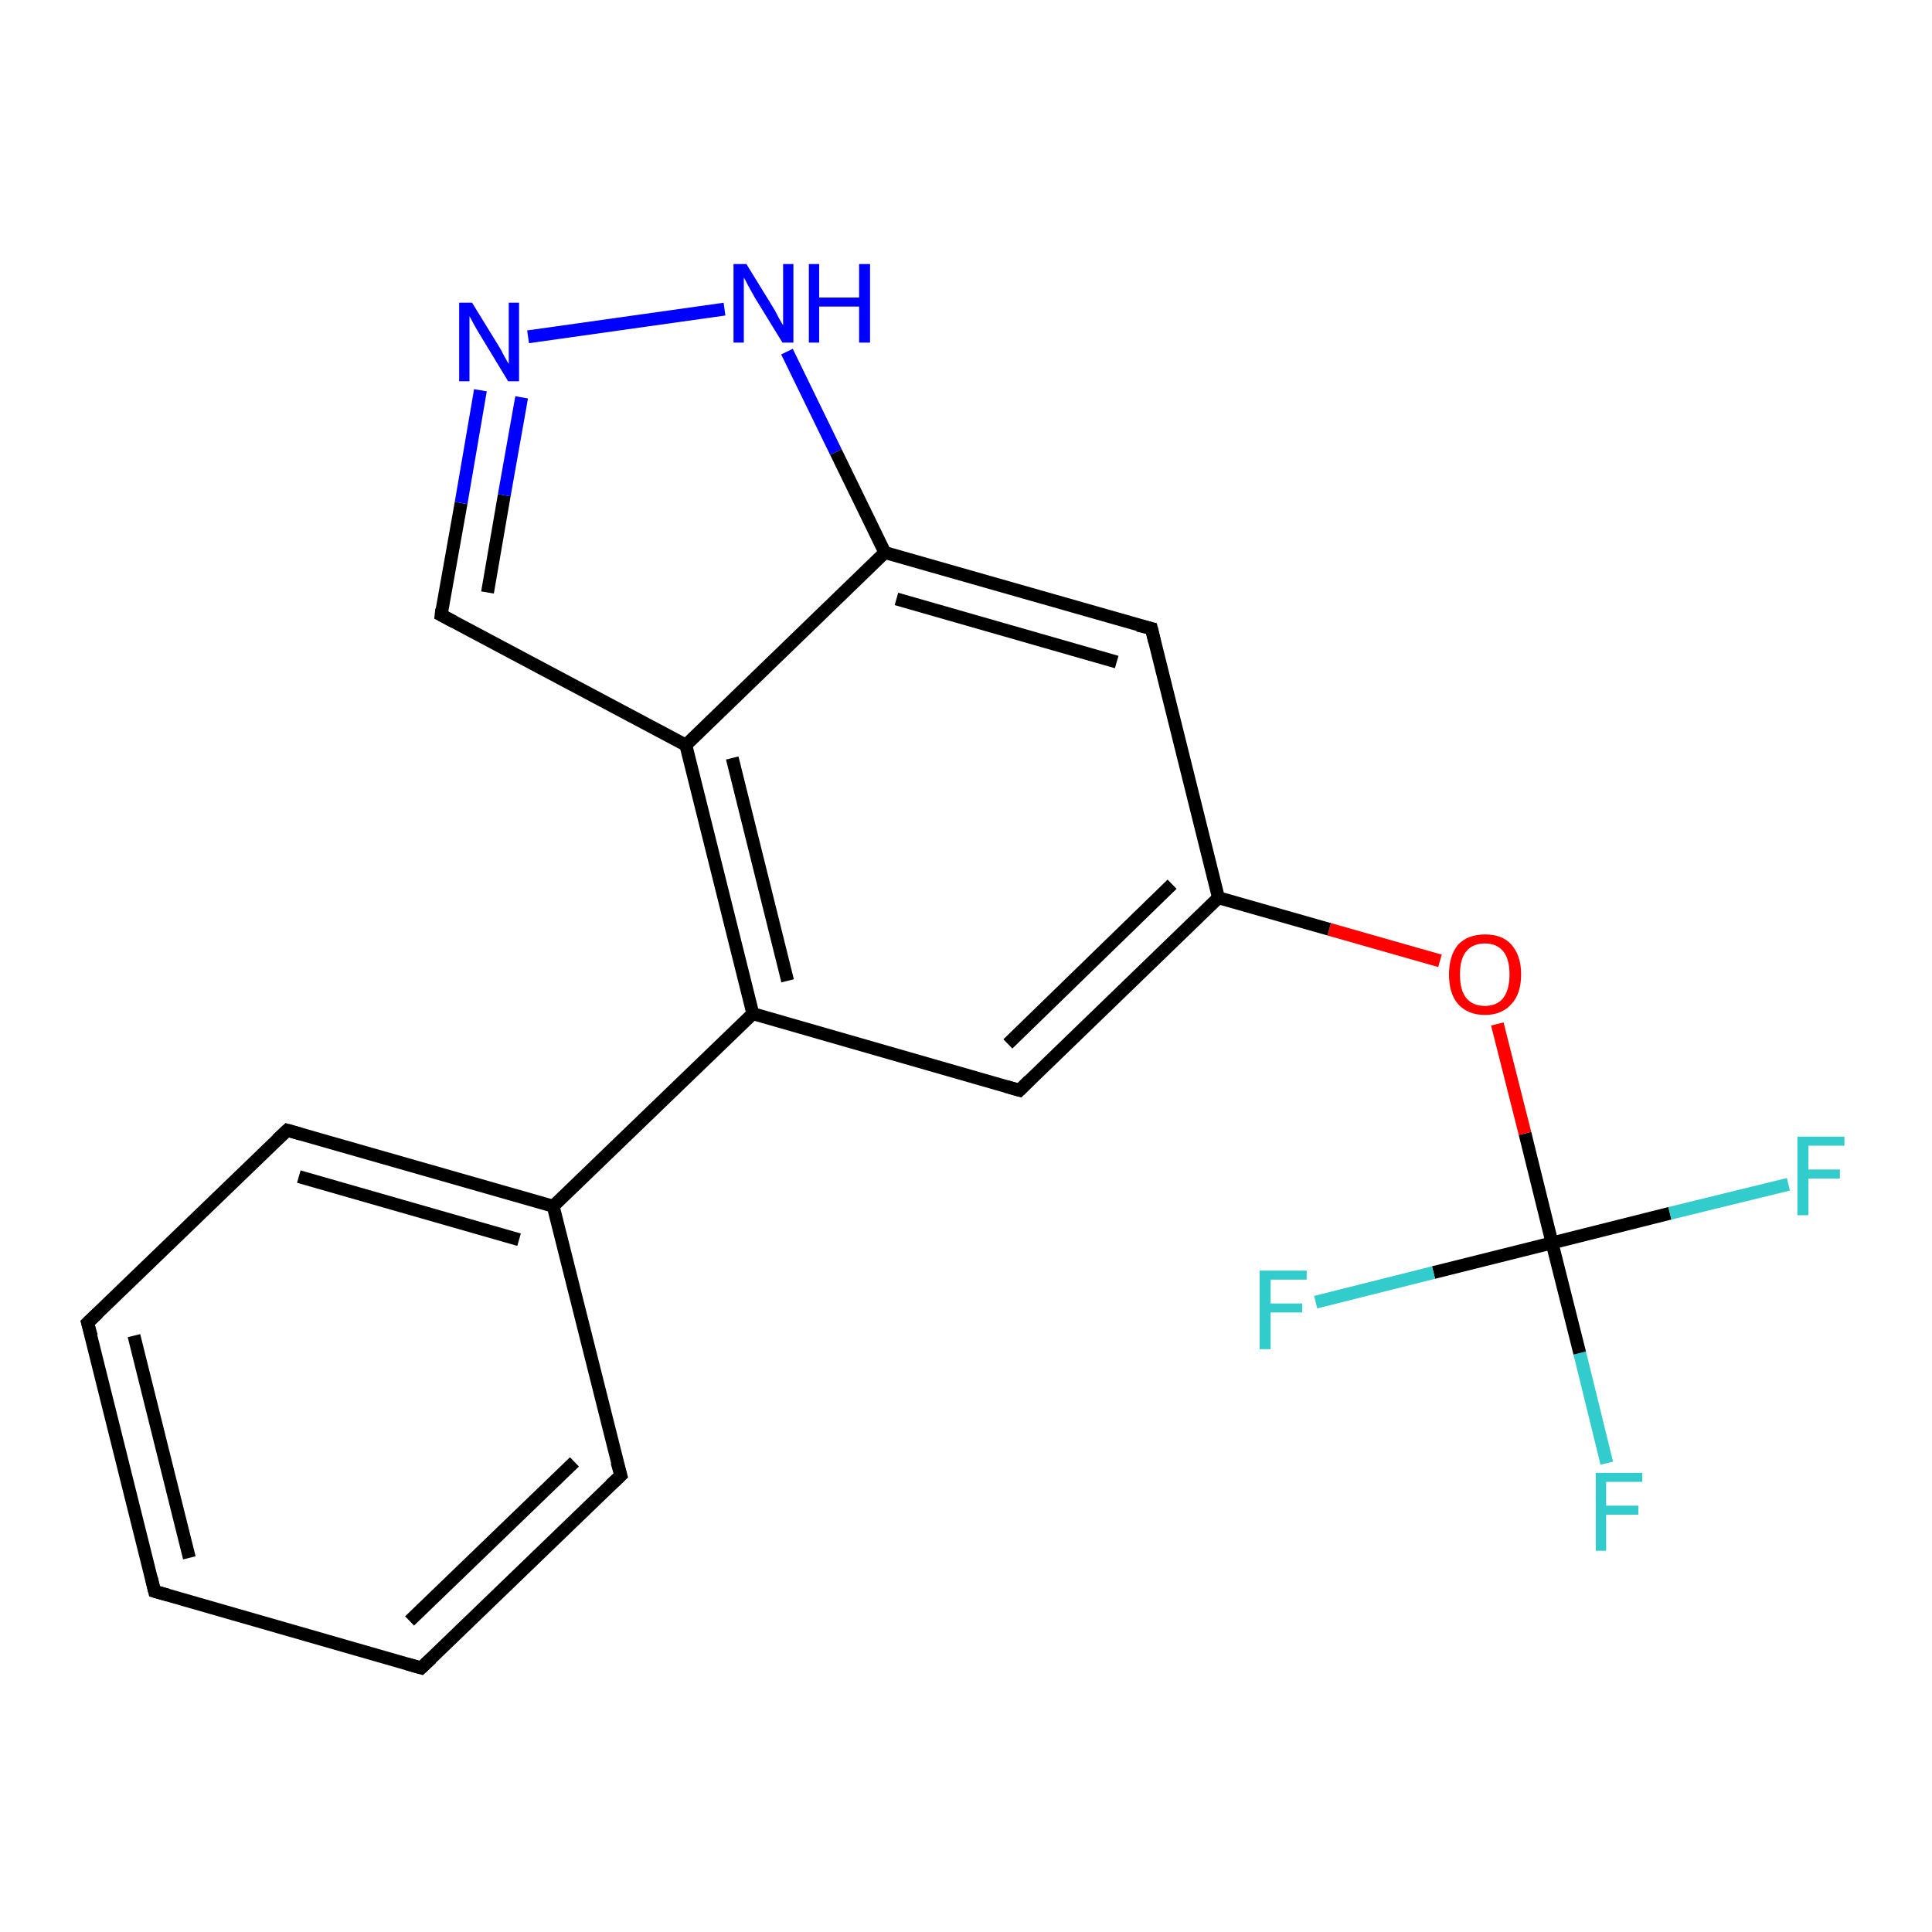 <?xml version='1.0' encoding='iso-8859-1'?>
<svg version='1.1' baseProfile='full'
              xmlns='http://www.w3.org/2000/svg'
                      xmlns:rdkit='http://www.rdkit.org/xml'
                      xmlns:xlink='http://www.w3.org/1999/xlink'
                  xml:space='preserve'
width='300px' height='300px' viewBox='0 0 300 300'>
<!-- END OF HEADER -->
<rect style='opacity:1.0;fill:#FFFFFF;stroke:none' width='300.0' height='300.0' x='0.0' y='0.0'> </rect>
<path class='bond-0 atom-0 atom-1' d='M 249.5,227.2 L 245.3,210.1' style='fill:none;fill-rule:evenodd;stroke:#33CCCC;stroke-width:2.0px;stroke-linecap:butt;stroke-linejoin:miter;stroke-opacity:1' />
<path class='bond-0 atom-0 atom-1' d='M 245.3,210.1 L 241.0,193.0' style='fill:none;fill-rule:evenodd;stroke:#000000;stroke-width:2.0px;stroke-linecap:butt;stroke-linejoin:miter;stroke-opacity:1' />
<path class='bond-1 atom-1 atom-2' d='M 241.0,193.0 L 259.3,188.4' style='fill:none;fill-rule:evenodd;stroke:#000000;stroke-width:2.0px;stroke-linecap:butt;stroke-linejoin:miter;stroke-opacity:1' />
<path class='bond-1 atom-1 atom-2' d='M 259.3,188.4 L 277.7,183.9' style='fill:none;fill-rule:evenodd;stroke:#33CCCC;stroke-width:2.0px;stroke-linecap:butt;stroke-linejoin:miter;stroke-opacity:1' />
<path class='bond-2 atom-1 atom-3' d='M 241.0,193.0 L 222.6,197.6' style='fill:none;fill-rule:evenodd;stroke:#000000;stroke-width:2.0px;stroke-linecap:butt;stroke-linejoin:miter;stroke-opacity:1' />
<path class='bond-2 atom-1 atom-3' d='M 222.6,197.6 L 204.3,202.2' style='fill:none;fill-rule:evenodd;stroke:#33CCCC;stroke-width:2.0px;stroke-linecap:butt;stroke-linejoin:miter;stroke-opacity:1' />
<path class='bond-3 atom-1 atom-4' d='M 241.0,193.0 L 236.8,176.0' style='fill:none;fill-rule:evenodd;stroke:#000000;stroke-width:2.0px;stroke-linecap:butt;stroke-linejoin:miter;stroke-opacity:1' />
<path class='bond-3 atom-1 atom-4' d='M 236.8,176.0 L 232.5,159.0' style='fill:none;fill-rule:evenodd;stroke:#FF0000;stroke-width:2.0px;stroke-linecap:butt;stroke-linejoin:miter;stroke-opacity:1' />
<path class='bond-4 atom-4 atom-5' d='M 223.6,149.2 L 206.4,144.3' style='fill:none;fill-rule:evenodd;stroke:#FF0000;stroke-width:2.0px;stroke-linecap:butt;stroke-linejoin:miter;stroke-opacity:1' />
<path class='bond-4 atom-4 atom-5' d='M 206.4,144.3 L 189.2,139.4' style='fill:none;fill-rule:evenodd;stroke:#000000;stroke-width:2.0px;stroke-linecap:butt;stroke-linejoin:miter;stroke-opacity:1' />
<path class='bond-5 atom-5 atom-6' d='M 189.2,139.4 L 158.3,169.3' style='fill:none;fill-rule:evenodd;stroke:#000000;stroke-width:2.0px;stroke-linecap:butt;stroke-linejoin:miter;stroke-opacity:1' />
<path class='bond-5 atom-5 atom-6' d='M 182.0,137.3 L 156.5,162.1' style='fill:none;fill-rule:evenodd;stroke:#000000;stroke-width:2.0px;stroke-linecap:butt;stroke-linejoin:miter;stroke-opacity:1' />
<path class='bond-6 atom-6 atom-7' d='M 158.3,169.3 L 116.9,157.4' style='fill:none;fill-rule:evenodd;stroke:#000000;stroke-width:2.0px;stroke-linecap:butt;stroke-linejoin:miter;stroke-opacity:1' />
<path class='bond-7 atom-7 atom-8' d='M 116.9,157.4 L 85.9,187.3' style='fill:none;fill-rule:evenodd;stroke:#000000;stroke-width:2.0px;stroke-linecap:butt;stroke-linejoin:miter;stroke-opacity:1' />
<path class='bond-8 atom-8 atom-9' d='M 85.9,187.3 L 44.6,175.5' style='fill:none;fill-rule:evenodd;stroke:#000000;stroke-width:2.0px;stroke-linecap:butt;stroke-linejoin:miter;stroke-opacity:1' />
<path class='bond-8 atom-8 atom-9' d='M 80.6,192.5 L 46.4,182.7' style='fill:none;fill-rule:evenodd;stroke:#000000;stroke-width:2.0px;stroke-linecap:butt;stroke-linejoin:miter;stroke-opacity:1' />
<path class='bond-9 atom-9 atom-10' d='M 44.6,175.5 L 13.6,205.4' style='fill:none;fill-rule:evenodd;stroke:#000000;stroke-width:2.0px;stroke-linecap:butt;stroke-linejoin:miter;stroke-opacity:1' />
<path class='bond-10 atom-10 atom-11' d='M 13.6,205.4 L 24.0,247.1' style='fill:none;fill-rule:evenodd;stroke:#000000;stroke-width:2.0px;stroke-linecap:butt;stroke-linejoin:miter;stroke-opacity:1' />
<path class='bond-10 atom-10 atom-11' d='M 20.8,207.4 L 29.4,241.9' style='fill:none;fill-rule:evenodd;stroke:#000000;stroke-width:2.0px;stroke-linecap:butt;stroke-linejoin:miter;stroke-opacity:1' />
<path class='bond-11 atom-11 atom-12' d='M 24.0,247.1 L 65.4,259.0' style='fill:none;fill-rule:evenodd;stroke:#000000;stroke-width:2.0px;stroke-linecap:butt;stroke-linejoin:miter;stroke-opacity:1' />
<path class='bond-12 atom-12 atom-13' d='M 65.4,259.0 L 96.4,229.1' style='fill:none;fill-rule:evenodd;stroke:#000000;stroke-width:2.0px;stroke-linecap:butt;stroke-linejoin:miter;stroke-opacity:1' />
<path class='bond-12 atom-12 atom-13' d='M 63.6,251.7 L 89.2,227.0' style='fill:none;fill-rule:evenodd;stroke:#000000;stroke-width:2.0px;stroke-linecap:butt;stroke-linejoin:miter;stroke-opacity:1' />
<path class='bond-13 atom-7 atom-14' d='M 116.9,157.4 L 106.5,115.7' style='fill:none;fill-rule:evenodd;stroke:#000000;stroke-width:2.0px;stroke-linecap:butt;stroke-linejoin:miter;stroke-opacity:1' />
<path class='bond-13 atom-7 atom-14' d='M 122.3,152.3 L 113.7,117.7' style='fill:none;fill-rule:evenodd;stroke:#000000;stroke-width:2.0px;stroke-linecap:butt;stroke-linejoin:miter;stroke-opacity:1' />
<path class='bond-14 atom-14 atom-15' d='M 106.5,115.7 L 68.5,95.5' style='fill:none;fill-rule:evenodd;stroke:#000000;stroke-width:2.0px;stroke-linecap:butt;stroke-linejoin:miter;stroke-opacity:1' />
<path class='bond-15 atom-15 atom-16' d='M 68.5,95.5 L 71.6,78.1' style='fill:none;fill-rule:evenodd;stroke:#000000;stroke-width:2.0px;stroke-linecap:butt;stroke-linejoin:miter;stroke-opacity:1' />
<path class='bond-15 atom-15 atom-16' d='M 71.6,78.1 L 74.6,60.6' style='fill:none;fill-rule:evenodd;stroke:#0000FF;stroke-width:2.0px;stroke-linecap:butt;stroke-linejoin:miter;stroke-opacity:1' />
<path class='bond-15 atom-15 atom-16' d='M 75.7,92.0 L 78.3,76.9' style='fill:none;fill-rule:evenodd;stroke:#000000;stroke-width:2.0px;stroke-linecap:butt;stroke-linejoin:miter;stroke-opacity:1' />
<path class='bond-15 atom-15 atom-16' d='M 78.3,76.9 L 81.0,61.7' style='fill:none;fill-rule:evenodd;stroke:#0000FF;stroke-width:2.0px;stroke-linecap:butt;stroke-linejoin:miter;stroke-opacity:1' />
<path class='bond-16 atom-16 atom-17' d='M 82.0,52.3 L 112.5,48.0' style='fill:none;fill-rule:evenodd;stroke:#0000FF;stroke-width:2.0px;stroke-linecap:butt;stroke-linejoin:miter;stroke-opacity:1' />
<path class='bond-17 atom-17 atom-18' d='M 122.2,54.6 L 129.8,70.2' style='fill:none;fill-rule:evenodd;stroke:#0000FF;stroke-width:2.0px;stroke-linecap:butt;stroke-linejoin:miter;stroke-opacity:1' />
<path class='bond-17 atom-17 atom-18' d='M 129.8,70.2 L 137.4,85.8' style='fill:none;fill-rule:evenodd;stroke:#000000;stroke-width:2.0px;stroke-linecap:butt;stroke-linejoin:miter;stroke-opacity:1' />
<path class='bond-18 atom-18 atom-19' d='M 137.4,85.8 L 178.8,97.6' style='fill:none;fill-rule:evenodd;stroke:#000000;stroke-width:2.0px;stroke-linecap:butt;stroke-linejoin:miter;stroke-opacity:1' />
<path class='bond-18 atom-18 atom-19' d='M 139.2,93.0 L 173.4,102.8' style='fill:none;fill-rule:evenodd;stroke:#000000;stroke-width:2.0px;stroke-linecap:butt;stroke-linejoin:miter;stroke-opacity:1' />
<path class='bond-19 atom-19 atom-5' d='M 178.8,97.6 L 189.2,139.4' style='fill:none;fill-rule:evenodd;stroke:#000000;stroke-width:2.0px;stroke-linecap:butt;stroke-linejoin:miter;stroke-opacity:1' />
<path class='bond-20 atom-13 atom-8' d='M 96.4,229.1 L 85.9,187.3' style='fill:none;fill-rule:evenodd;stroke:#000000;stroke-width:2.0px;stroke-linecap:butt;stroke-linejoin:miter;stroke-opacity:1' />
<path class='bond-21 atom-18 atom-14' d='M 137.4,85.8 L 106.5,115.7' style='fill:none;fill-rule:evenodd;stroke:#000000;stroke-width:2.0px;stroke-linecap:butt;stroke-linejoin:miter;stroke-opacity:1' />
<path d='M 159.8,167.8 L 158.3,169.3 L 156.2,168.7' style='fill:none;stroke:#000000;stroke-width:2.0px;stroke-linecap:butt;stroke-linejoin:miter;stroke-opacity:1;' />
<path d='M 46.7,176.1 L 44.6,175.5 L 43.0,177.0' style='fill:none;stroke:#000000;stroke-width:2.0px;stroke-linecap:butt;stroke-linejoin:miter;stroke-opacity:1;' />
<path d='M 15.2,203.9 L 13.6,205.4 L 14.2,207.5' style='fill:none;stroke:#000000;stroke-width:2.0px;stroke-linecap:butt;stroke-linejoin:miter;stroke-opacity:1;' />
<path d='M 23.5,245.0 L 24.0,247.1 L 26.1,247.7' style='fill:none;stroke:#000000;stroke-width:2.0px;stroke-linecap:butt;stroke-linejoin:miter;stroke-opacity:1;' />
<path d='M 63.3,258.4 L 65.4,259.0 L 67.0,257.5' style='fill:none;stroke:#000000;stroke-width:2.0px;stroke-linecap:butt;stroke-linejoin:miter;stroke-opacity:1;' />
<path d='M 94.8,230.6 L 96.4,229.1 L 95.8,227.0' style='fill:none;stroke:#000000;stroke-width:2.0px;stroke-linecap:butt;stroke-linejoin:miter;stroke-opacity:1;' />
<path d='M 70.4,96.5 L 68.5,95.5 L 68.6,94.6' style='fill:none;stroke:#000000;stroke-width:2.0px;stroke-linecap:butt;stroke-linejoin:miter;stroke-opacity:1;' />
<path d='M 176.7,97.1 L 178.8,97.6 L 179.3,99.7' style='fill:none;stroke:#000000;stroke-width:2.0px;stroke-linecap:butt;stroke-linejoin:miter;stroke-opacity:1;' />
<path class='atom-0' d='M 247.8 228.7
L 255.0 228.7
L 255.0 230.1
L 249.4 230.1
L 249.4 233.8
L 254.4 233.8
L 254.4 235.2
L 249.4 235.2
L 249.4 240.8
L 247.8 240.8
L 247.8 228.7
' fill='#33CCCC'/>
<path class='atom-2' d='M 279.1 176.5
L 286.4 176.5
L 286.4 177.9
L 280.8 177.9
L 280.8 181.6
L 285.7 181.6
L 285.7 183.0
L 280.8 183.0
L 280.8 188.7
L 279.1 188.7
L 279.1 176.5
' fill='#33CCCC'/>
<path class='atom-3' d='M 195.6 197.3
L 202.9 197.3
L 202.9 198.7
L 197.3 198.7
L 197.3 202.4
L 202.2 202.4
L 202.2 203.8
L 197.3 203.8
L 197.3 209.5
L 195.6 209.5
L 195.6 197.3
' fill='#33CCCC'/>
<path class='atom-4' d='M 225.0 151.3
Q 225.0 148.4, 226.4 146.7
Q 227.9 145.1, 230.6 145.1
Q 233.3 145.1, 234.7 146.7
Q 236.2 148.4, 236.2 151.3
Q 236.2 154.3, 234.7 155.9
Q 233.2 157.6, 230.6 157.6
Q 227.9 157.6, 226.4 155.9
Q 225.0 154.3, 225.0 151.3
M 230.6 156.2
Q 232.4 156.2, 233.4 155.0
Q 234.4 153.7, 234.4 151.3
Q 234.4 148.9, 233.4 147.7
Q 232.4 146.5, 230.6 146.5
Q 228.7 146.5, 227.7 147.7
Q 226.7 148.9, 226.7 151.3
Q 226.7 153.8, 227.7 155.0
Q 228.7 156.2, 230.6 156.2
' fill='#FF0000'/>
<path class='atom-16' d='M 73.3 47.0
L 77.3 53.5
Q 77.7 54.1, 78.3 55.3
Q 78.9 56.4, 79.0 56.5
L 79.0 47.0
L 80.6 47.0
L 80.6 59.2
L 78.9 59.2
L 74.6 52.1
Q 74.1 51.3, 73.6 50.4
Q 73.1 49.4, 72.9 49.1
L 72.9 59.2
L 71.3 59.2
L 71.3 47.0
L 73.3 47.0
' fill='#0000FF'/>
<path class='atom-17' d='M 115.9 41.0
L 119.9 47.5
Q 120.3 48.1, 120.9 49.3
Q 121.5 50.4, 121.6 50.5
L 121.6 41.0
L 123.2 41.0
L 123.2 53.2
L 121.5 53.2
L 117.2 46.2
Q 116.7 45.3, 116.2 44.4
Q 115.7 43.4, 115.5 43.1
L 115.5 53.2
L 113.9 53.2
L 113.9 41.0
L 115.9 41.0
' fill='#0000FF'/>
<path class='atom-17' d='M 125.6 41.0
L 127.2 41.0
L 127.2 46.2
L 133.4 46.2
L 133.4 41.0
L 135.1 41.0
L 135.1 53.2
L 133.4 53.2
L 133.4 47.6
L 127.2 47.6
L 127.2 53.2
L 125.6 53.2
L 125.6 41.0
' fill='#0000FF'/>
</svg>
